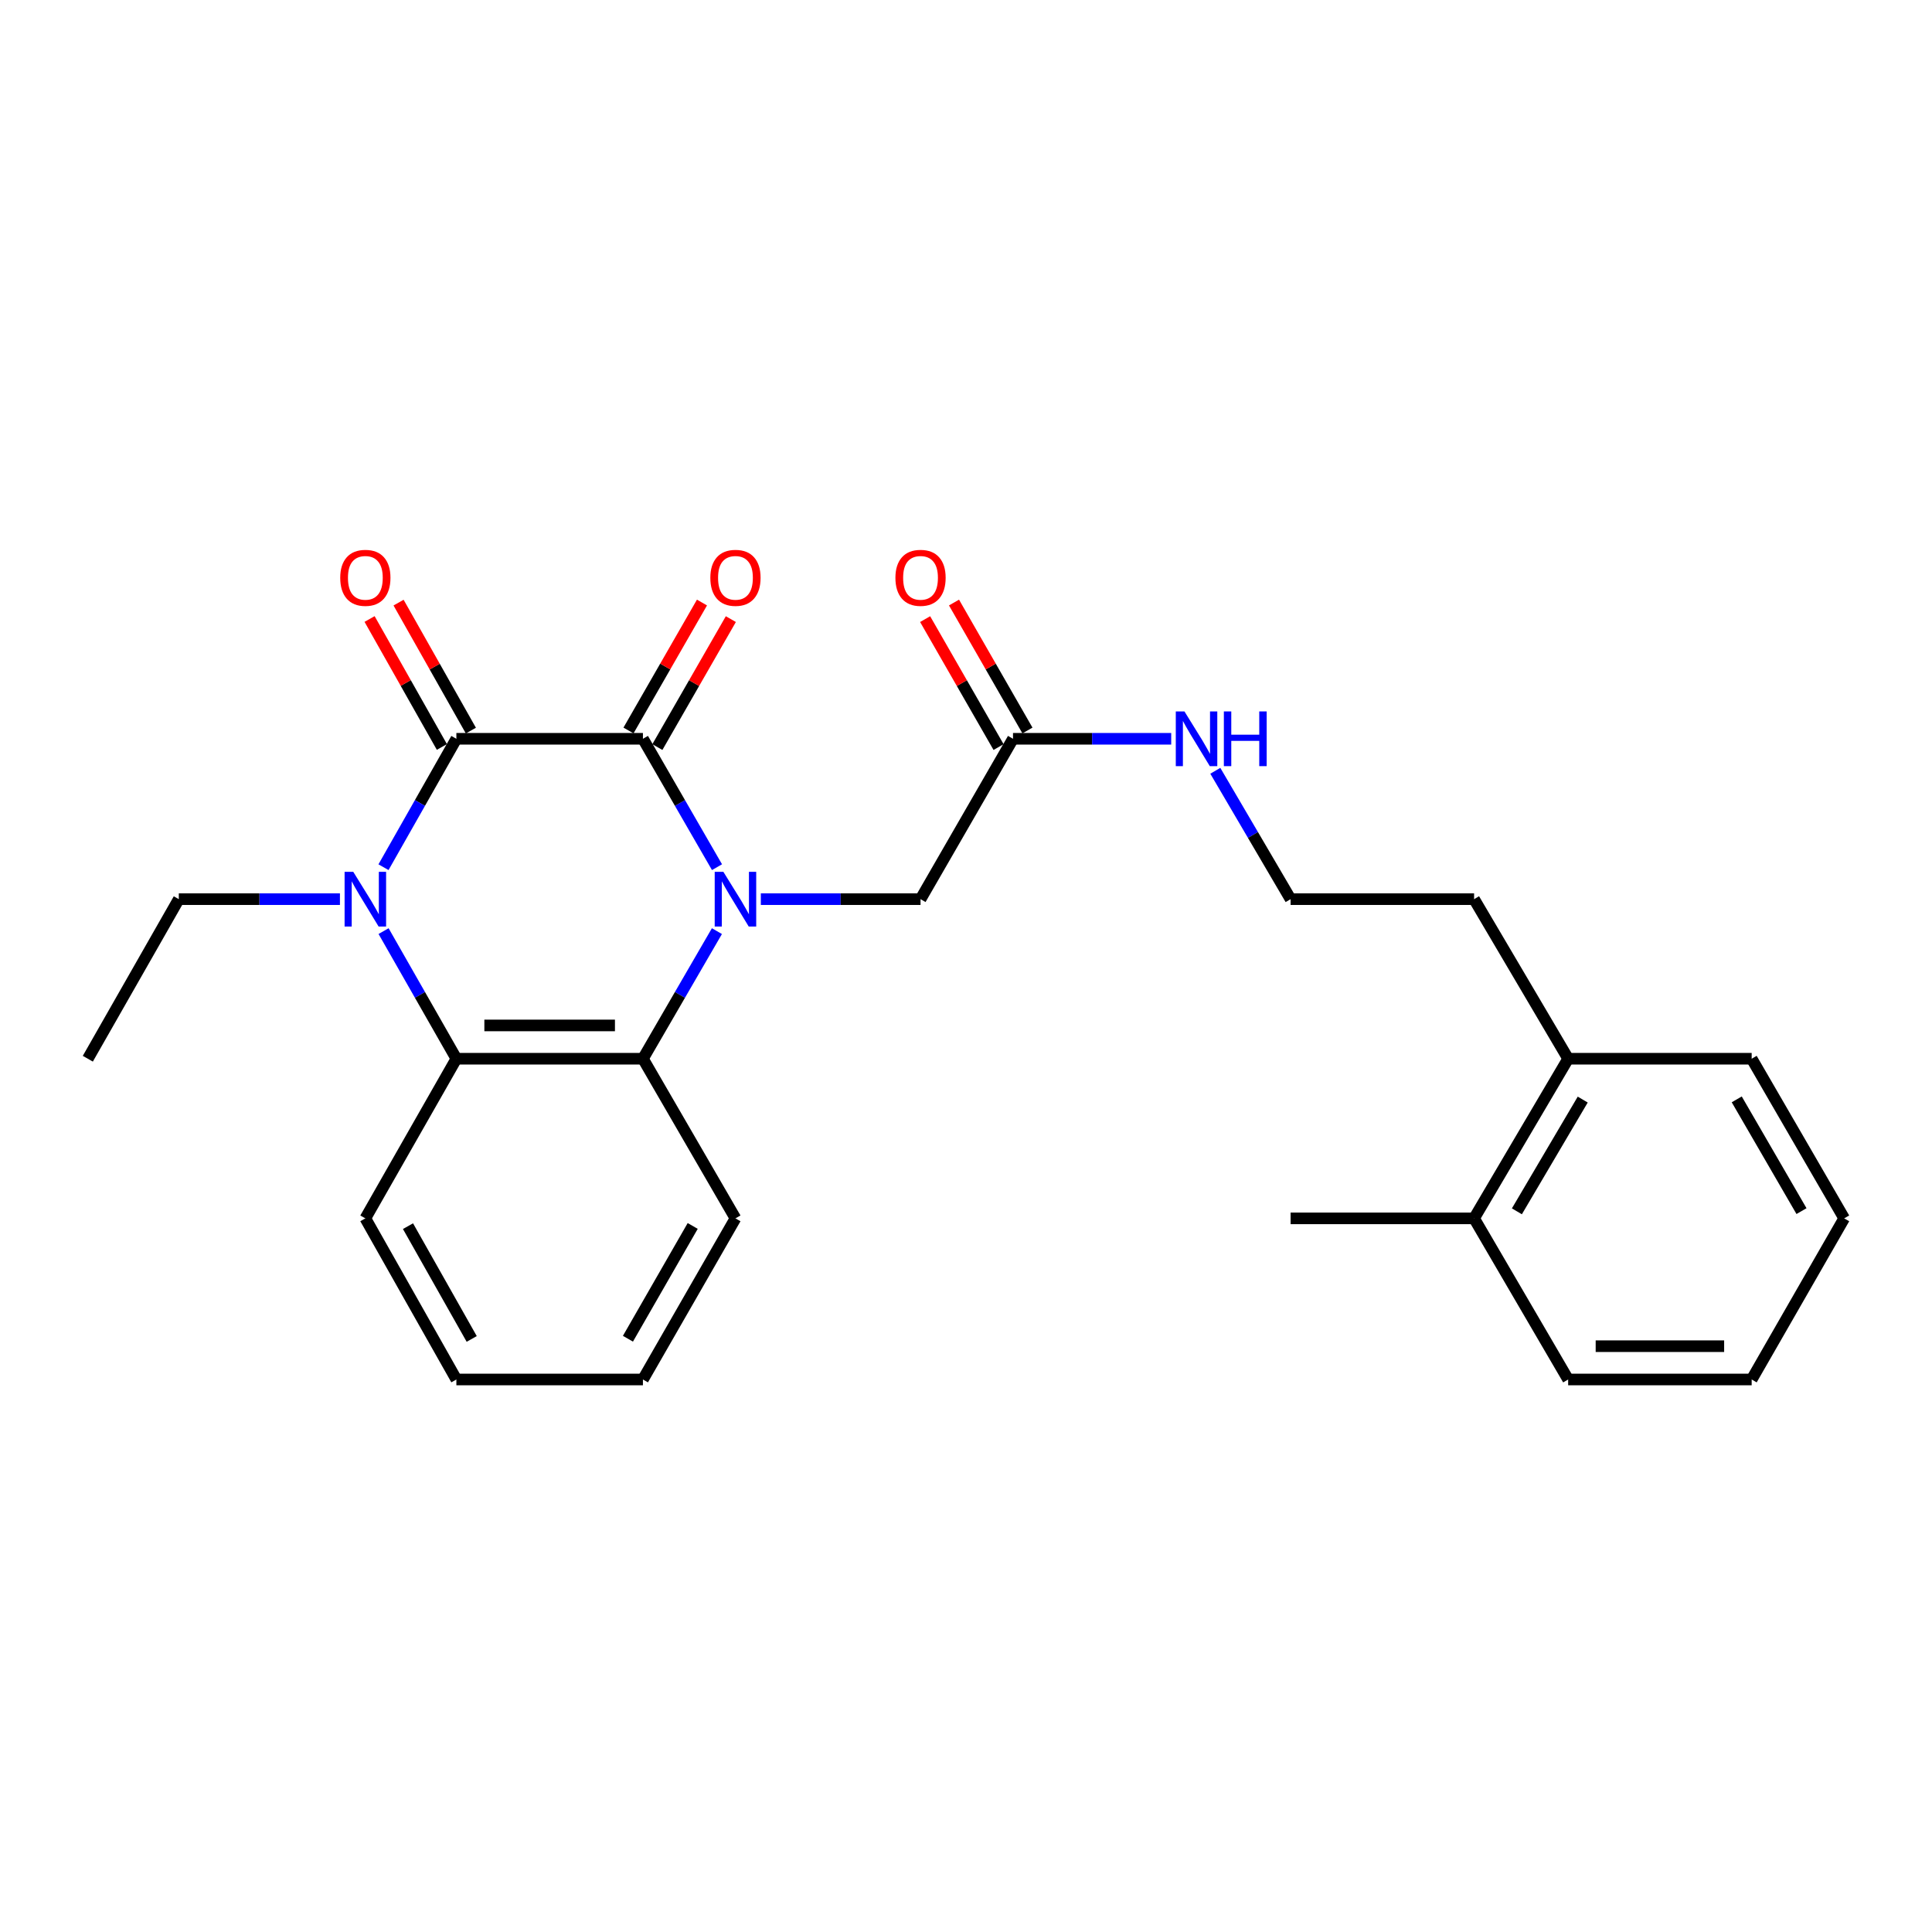 <?xml version='1.0' encoding='iso-8859-1'?>
<svg version='1.1' baseProfile='full'
              xmlns='http://www.w3.org/2000/svg'
                      xmlns:rdkit='http://www.rdkit.org/xml'
                      xmlns:xlink='http://www.w3.org/1999/xlink'
                  xml:space='preserve'
width='1000px' height='1000px' viewBox='0 0 1000 1000'>
<!-- END OF HEADER -->
<rect style='opacity:1.0;fill:#FFFFFF;stroke:none' width='1000' height='1000' x='0' y='0'> </rect>
<path class='bond-0' d='M 371.12,448.849 L 351.95,415.621' style='fill:none;fill-rule:evenodd;stroke:#0000FF;stroke-width:6px;stroke-linecap:butt;stroke-linejoin:miter;stroke-opacity:1' />
<path class='bond-0' d='M 351.95,415.621 L 332.779,382.393' style='fill:none;fill-rule:evenodd;stroke:#000000;stroke-width:6px;stroke-linecap:butt;stroke-linejoin:miter;stroke-opacity:1' />
<path class='bond-3' d='M 371.076,481.952 L 351.928,514.974' style='fill:none;fill-rule:evenodd;stroke:#0000FF;stroke-width:6px;stroke-linecap:butt;stroke-linejoin:miter;stroke-opacity:1' />
<path class='bond-3' d='M 351.928,514.974 L 332.779,547.996' style='fill:none;fill-rule:evenodd;stroke:#000000;stroke-width:6px;stroke-linecap:butt;stroke-linejoin:miter;stroke-opacity:1' />
<path class='bond-5' d='M 393.806,465.405 L 435.136,465.405' style='fill:none;fill-rule:evenodd;stroke:#0000FF;stroke-width:6px;stroke-linecap:butt;stroke-linejoin:miter;stroke-opacity:1' />
<path class='bond-5' d='M 435.136,465.405 L 476.466,465.405' style='fill:none;fill-rule:evenodd;stroke:#000000;stroke-width:6px;stroke-linecap:butt;stroke-linejoin:miter;stroke-opacity:1' />
<path class='bond-1' d='M 332.779,382.393 L 236.219,382.393' style='fill:none;fill-rule:evenodd;stroke:#000000;stroke-width:6px;stroke-linecap:butt;stroke-linejoin:miter;stroke-opacity:1' />
<path class='bond-7' d='M 340.252,386.685 L 359.269,353.569' style='fill:none;fill-rule:evenodd;stroke:#000000;stroke-width:6px;stroke-linecap:butt;stroke-linejoin:miter;stroke-opacity:1' />
<path class='bond-7' d='M 359.269,353.569 L 378.287,320.454' style='fill:none;fill-rule:evenodd;stroke:#FF0000;stroke-width:6px;stroke-linecap:butt;stroke-linejoin:miter;stroke-opacity:1' />
<path class='bond-7' d='M 325.307,378.102 L 344.324,344.987' style='fill:none;fill-rule:evenodd;stroke:#000000;stroke-width:6px;stroke-linecap:butt;stroke-linejoin:miter;stroke-opacity:1' />
<path class='bond-7' d='M 344.324,344.987 L 363.342,311.871' style='fill:none;fill-rule:evenodd;stroke:#FF0000;stroke-width:6px;stroke-linecap:butt;stroke-linejoin:miter;stroke-opacity:1' />
<path class='bond-8' d='M 243.722,378.155 L 225.009,345.034' style='fill:none;fill-rule:evenodd;stroke:#000000;stroke-width:6px;stroke-linecap:butt;stroke-linejoin:miter;stroke-opacity:1' />
<path class='bond-8' d='M 225.009,345.034 L 206.297,311.914' style='fill:none;fill-rule:evenodd;stroke:#FF0000;stroke-width:6px;stroke-linecap:butt;stroke-linejoin:miter;stroke-opacity:1' />
<path class='bond-8' d='M 228.717,386.632 L 210.004,353.512' style='fill:none;fill-rule:evenodd;stroke:#000000;stroke-width:6px;stroke-linecap:butt;stroke-linejoin:miter;stroke-opacity:1' />
<path class='bond-8' d='M 210.004,353.512 L 191.292,320.392' style='fill:none;fill-rule:evenodd;stroke:#FF0000;stroke-width:6px;stroke-linecap:butt;stroke-linejoin:miter;stroke-opacity:1' />
<path class='bond-26' d='M 236.219,382.393 L 217.357,415.626' style='fill:none;fill-rule:evenodd;stroke:#000000;stroke-width:6px;stroke-linecap:butt;stroke-linejoin:miter;stroke-opacity:1' />
<path class='bond-26' d='M 217.357,415.626 L 198.494,448.859' style='fill:none;fill-rule:evenodd;stroke:#0000FF;stroke-width:6px;stroke-linecap:butt;stroke-linejoin:miter;stroke-opacity:1' />
<path class='bond-2' d='M 198.537,481.942 L 217.378,514.969' style='fill:none;fill-rule:evenodd;stroke:#0000FF;stroke-width:6px;stroke-linecap:butt;stroke-linejoin:miter;stroke-opacity:1' />
<path class='bond-2' d='M 217.378,514.969 L 236.219,547.996' style='fill:none;fill-rule:evenodd;stroke:#000000;stroke-width:6px;stroke-linecap:butt;stroke-linejoin:miter;stroke-opacity:1' />
<path class='bond-13' d='M 175.949,465.405 L 134.25,465.405' style='fill:none;fill-rule:evenodd;stroke:#0000FF;stroke-width:6px;stroke-linecap:butt;stroke-linejoin:miter;stroke-opacity:1' />
<path class='bond-13' d='M 134.25,465.405 L 92.552,465.405' style='fill:none;fill-rule:evenodd;stroke:#000000;stroke-width:6px;stroke-linecap:butt;stroke-linejoin:miter;stroke-opacity:1' />
<path class='bond-4' d='M 332.779,547.996 L 236.219,547.996' style='fill:none;fill-rule:evenodd;stroke:#000000;stroke-width:6px;stroke-linecap:butt;stroke-linejoin:miter;stroke-opacity:1' />
<path class='bond-4' d='M 318.295,530.762 L 250.703,530.762' style='fill:none;fill-rule:evenodd;stroke:#000000;stroke-width:6px;stroke-linecap:butt;stroke-linejoin:miter;stroke-opacity:1' />
<path class='bond-14' d='M 332.779,547.996 L 380.672,630.625' style='fill:none;fill-rule:evenodd;stroke:#000000;stroke-width:6px;stroke-linecap:butt;stroke-linejoin:miter;stroke-opacity:1' />
<path class='bond-15' d='M 236.219,547.996 L 189.103,630.625' style='fill:none;fill-rule:evenodd;stroke:#000000;stroke-width:6px;stroke-linecap:butt;stroke-linejoin:miter;stroke-opacity:1' />
<path class='bond-6' d='M 476.466,465.405 L 524.329,382.393' style='fill:none;fill-rule:evenodd;stroke:#000000;stroke-width:6px;stroke-linecap:butt;stroke-linejoin:miter;stroke-opacity:1' />
<path class='bond-9' d='M 531.803,378.104 L 512.797,344.988' style='fill:none;fill-rule:evenodd;stroke:#000000;stroke-width:6px;stroke-linecap:butt;stroke-linejoin:miter;stroke-opacity:1' />
<path class='bond-9' d='M 512.797,344.988 L 493.79,311.873' style='fill:none;fill-rule:evenodd;stroke:#FF0000;stroke-width:6px;stroke-linecap:butt;stroke-linejoin:miter;stroke-opacity:1' />
<path class='bond-9' d='M 516.855,386.683 L 497.849,353.567' style='fill:none;fill-rule:evenodd;stroke:#000000;stroke-width:6px;stroke-linecap:butt;stroke-linejoin:miter;stroke-opacity:1' />
<path class='bond-9' d='M 497.849,353.567 L 478.843,320.452' style='fill:none;fill-rule:evenodd;stroke:#FF0000;stroke-width:6px;stroke-linecap:butt;stroke-linejoin:miter;stroke-opacity:1' />
<path class='bond-10' d='M 524.329,382.393 L 565.271,382.393' style='fill:none;fill-rule:evenodd;stroke:#000000;stroke-width:6px;stroke-linecap:butt;stroke-linejoin:miter;stroke-opacity:1' />
<path class='bond-10' d='M 565.271,382.393 L 606.213,382.393' style='fill:none;fill-rule:evenodd;stroke:#0000FF;stroke-width:6px;stroke-linecap:butt;stroke-linejoin:miter;stroke-opacity:1' />
<path class='bond-16' d='M 629.044,398.959 L 648.53,432.182' style='fill:none;fill-rule:evenodd;stroke:#0000FF;stroke-width:6px;stroke-linecap:butt;stroke-linejoin:miter;stroke-opacity:1' />
<path class='bond-16' d='M 648.53,432.182 L 668.015,465.405' style='fill:none;fill-rule:evenodd;stroke:#000000;stroke-width:6px;stroke-linecap:butt;stroke-linejoin:miter;stroke-opacity:1' />
<path class='bond-11' d='M 811.673,547.996 L 762.986,465.405' style='fill:none;fill-rule:evenodd;stroke:#000000;stroke-width:6px;stroke-linecap:butt;stroke-linejoin:miter;stroke-opacity:1' />
<path class='bond-12' d='M 811.673,547.996 L 762.986,630.625' style='fill:none;fill-rule:evenodd;stroke:#000000;stroke-width:6px;stroke-linecap:butt;stroke-linejoin:miter;stroke-opacity:1' />
<path class='bond-12' d='M 819.218,569.139 L 785.138,626.98' style='fill:none;fill-rule:evenodd;stroke:#000000;stroke-width:6px;stroke-linecap:butt;stroke-linejoin:miter;stroke-opacity:1' />
<path class='bond-20' d='M 811.673,547.996 L 906.663,547.996' style='fill:none;fill-rule:evenodd;stroke:#000000;stroke-width:6px;stroke-linecap:butt;stroke-linejoin:miter;stroke-opacity:1' />
<path class='bond-18' d='M 762.986,630.625 L 668.015,630.625' style='fill:none;fill-rule:evenodd;stroke:#000000;stroke-width:6px;stroke-linecap:butt;stroke-linejoin:miter;stroke-opacity:1' />
<path class='bond-19' d='M 762.986,630.625 L 811.673,714.02' style='fill:none;fill-rule:evenodd;stroke:#000000;stroke-width:6px;stroke-linecap:butt;stroke-linejoin:miter;stroke-opacity:1' />
<path class='bond-21' d='M 92.552,465.405 L 45.455,547.996' style='fill:none;fill-rule:evenodd;stroke:#000000;stroke-width:6px;stroke-linecap:butt;stroke-linejoin:miter;stroke-opacity:1' />
<path class='bond-22' d='M 380.672,630.625 L 332.779,714.02' style='fill:none;fill-rule:evenodd;stroke:#000000;stroke-width:6px;stroke-linecap:butt;stroke-linejoin:miter;stroke-opacity:1' />
<path class='bond-22' d='M 358.543,634.551 L 325.018,692.928' style='fill:none;fill-rule:evenodd;stroke:#000000;stroke-width:6px;stroke-linecap:butt;stroke-linejoin:miter;stroke-opacity:1' />
<path class='bond-27' d='M 189.103,630.625 L 236.219,714.02' style='fill:none;fill-rule:evenodd;stroke:#000000;stroke-width:6px;stroke-linecap:butt;stroke-linejoin:miter;stroke-opacity:1' />
<path class='bond-27' d='M 211.175,634.657 L 244.157,693.033' style='fill:none;fill-rule:evenodd;stroke:#000000;stroke-width:6px;stroke-linecap:butt;stroke-linejoin:miter;stroke-opacity:1' />
<path class='bond-17' d='M 668.015,465.405 L 762.986,465.405' style='fill:none;fill-rule:evenodd;stroke:#000000;stroke-width:6px;stroke-linecap:butt;stroke-linejoin:miter;stroke-opacity:1' />
<path class='bond-28' d='M 811.673,714.02 L 906.663,714.02' style='fill:none;fill-rule:evenodd;stroke:#000000;stroke-width:6px;stroke-linecap:butt;stroke-linejoin:miter;stroke-opacity:1' />
<path class='bond-28' d='M 825.921,696.785 L 892.414,696.785' style='fill:none;fill-rule:evenodd;stroke:#000000;stroke-width:6px;stroke-linecap:butt;stroke-linejoin:miter;stroke-opacity:1' />
<path class='bond-24' d='M 906.663,547.996 L 954.545,630.625' style='fill:none;fill-rule:evenodd;stroke:#000000;stroke-width:6px;stroke-linecap:butt;stroke-linejoin:miter;stroke-opacity:1' />
<path class='bond-24' d='M 898.934,569.031 L 932.452,626.872' style='fill:none;fill-rule:evenodd;stroke:#000000;stroke-width:6px;stroke-linecap:butt;stroke-linejoin:miter;stroke-opacity:1' />
<path class='bond-23' d='M 332.779,714.02 L 236.219,714.02' style='fill:none;fill-rule:evenodd;stroke:#000000;stroke-width:6px;stroke-linecap:butt;stroke-linejoin:miter;stroke-opacity:1' />
<path class='bond-25' d='M 954.545,630.625 L 906.663,714.02' style='fill:none;fill-rule:evenodd;stroke:#000000;stroke-width:6px;stroke-linecap:butt;stroke-linejoin:miter;stroke-opacity:1' />
<path  class='atom-0' d='M 374.412 451.245
L 383.692 466.245
Q 384.612 467.725, 386.092 470.405
Q 387.572 473.085, 387.652 473.245
L 387.652 451.245
L 391.412 451.245
L 391.412 479.565
L 387.532 479.565
L 377.572 463.165
Q 376.412 461.245, 375.172 459.045
Q 373.972 456.845, 373.612 456.165
L 373.612 479.565
L 369.932 479.565
L 369.932 451.245
L 374.412 451.245
' fill='#0000FF'/>
<path  class='atom-3' d='M 182.843 451.245
L 192.123 466.245
Q 193.043 467.725, 194.523 470.405
Q 196.003 473.085, 196.083 473.245
L 196.083 451.245
L 199.843 451.245
L 199.843 479.565
L 195.963 479.565
L 186.003 463.165
Q 184.843 461.245, 183.603 459.045
Q 182.403 456.845, 182.043 456.165
L 182.043 479.565
L 178.363 479.565
L 178.363 451.245
L 182.843 451.245
' fill='#0000FF'/>
<path  class='atom-8' d='M 367.672 299.078
Q 367.672 292.278, 371.032 288.478
Q 374.392 284.678, 380.672 284.678
Q 386.952 284.678, 390.312 288.478
Q 393.672 292.278, 393.672 299.078
Q 393.672 305.958, 390.272 309.878
Q 386.872 313.758, 380.672 313.758
Q 374.432 313.758, 371.032 309.878
Q 367.672 305.998, 367.672 299.078
M 380.672 310.558
Q 384.992 310.558, 387.312 307.678
Q 389.672 304.758, 389.672 299.078
Q 389.672 293.518, 387.312 290.718
Q 384.992 287.878, 380.672 287.878
Q 376.352 287.878, 373.992 290.678
Q 371.672 293.478, 371.672 299.078
Q 371.672 304.798, 373.992 307.678
Q 376.352 310.558, 380.672 310.558
' fill='#FF0000'/>
<path  class='atom-9' d='M 176.103 299.078
Q 176.103 292.278, 179.463 288.478
Q 182.823 284.678, 189.103 284.678
Q 195.383 284.678, 198.743 288.478
Q 202.103 292.278, 202.103 299.078
Q 202.103 305.958, 198.703 309.878
Q 195.303 313.758, 189.103 313.758
Q 182.863 313.758, 179.463 309.878
Q 176.103 305.998, 176.103 299.078
M 189.103 310.558
Q 193.423 310.558, 195.743 307.678
Q 198.103 304.758, 198.103 299.078
Q 198.103 293.518, 195.743 290.718
Q 193.423 287.878, 189.103 287.878
Q 184.783 287.878, 182.423 290.678
Q 180.103 293.478, 180.103 299.078
Q 180.103 304.798, 182.423 307.678
Q 184.783 310.558, 189.103 310.558
' fill='#FF0000'/>
<path  class='atom-10' d='M 463.466 299.078
Q 463.466 292.278, 466.826 288.478
Q 470.186 284.678, 476.466 284.678
Q 482.746 284.678, 486.106 288.478
Q 489.466 292.278, 489.466 299.078
Q 489.466 305.958, 486.066 309.878
Q 482.666 313.758, 476.466 313.758
Q 470.226 313.758, 466.826 309.878
Q 463.466 305.998, 463.466 299.078
M 476.466 310.558
Q 480.786 310.558, 483.106 307.678
Q 485.466 304.758, 485.466 299.078
Q 485.466 293.518, 483.106 290.718
Q 480.786 287.878, 476.466 287.878
Q 472.146 287.878, 469.786 290.678
Q 467.466 293.478, 467.466 299.078
Q 467.466 304.798, 469.786 307.678
Q 472.146 310.558, 476.466 310.558
' fill='#FF0000'/>
<path  class='atom-11' d='M 613.068 368.233
L 622.348 383.233
Q 623.268 384.713, 624.748 387.393
Q 626.228 390.073, 626.308 390.233
L 626.308 368.233
L 630.068 368.233
L 630.068 396.553
L 626.188 396.553
L 616.228 380.153
Q 615.068 378.233, 613.828 376.033
Q 612.628 373.833, 612.268 373.153
L 612.268 396.553
L 608.588 396.553
L 608.588 368.233
L 613.068 368.233
' fill='#0000FF'/>
<path  class='atom-11' d='M 633.468 368.233
L 637.308 368.233
L 637.308 380.273
L 651.788 380.273
L 651.788 368.233
L 655.628 368.233
L 655.628 396.553
L 651.788 396.553
L 651.788 383.473
L 637.308 383.473
L 637.308 396.553
L 633.468 396.553
L 633.468 368.233
' fill='#0000FF'/>
</svg>
